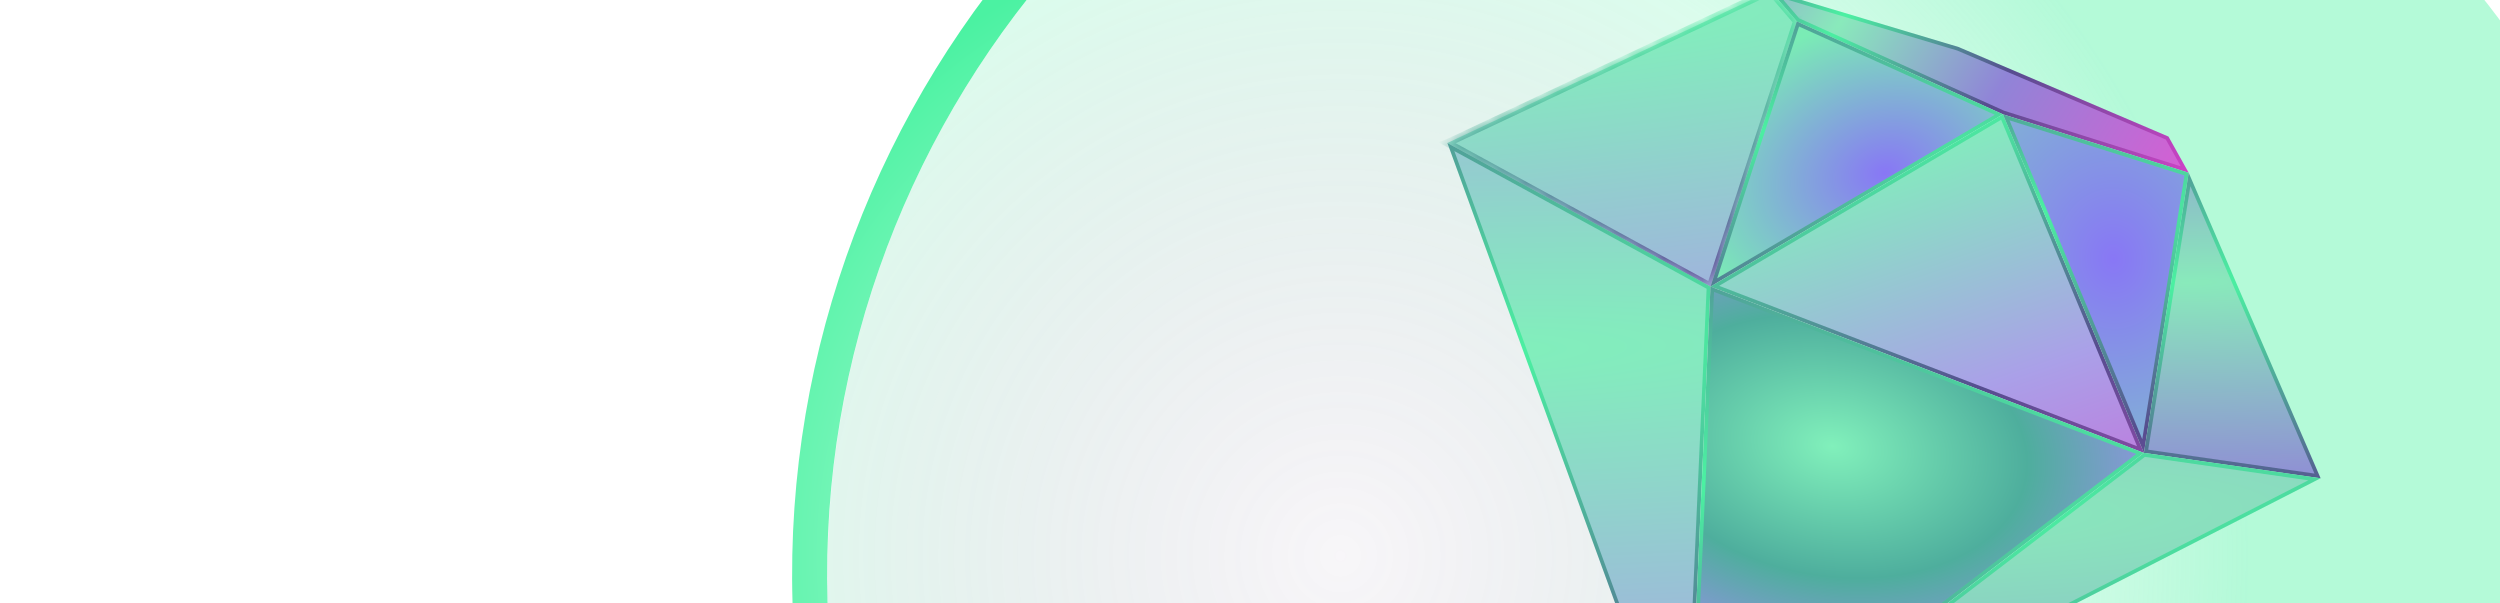 <svg width="199" height="48" viewBox="0 0 199 48" fill="none" xmlns="http://www.w3.org/2000/svg">
<g filter="url(#filter0_f_6235_13400)">
<path fill-rule="evenodd" clip-rule="evenodd" d="M66.086 67.025C54.331 26.347 77.777 -16.159 118.456 -27.914C159.134 -39.67 201.64 -16.223 213.395 24.455C225.15 65.134 201.704 107.64 161.025 119.395C120.347 131.15 77.841 107.704 66.086 67.025ZM119.23 -25.236C80.031 -13.908 57.437 27.052 68.764 66.251C80.092 105.45 121.052 128.044 160.251 116.717C199.451 105.389 222.045 64.428 210.717 25.229C199.389 -13.97 158.429 -36.564 119.23 -25.236Z" fill="url(#paint0_radial_6235_13400)"/>
</g>
<circle cx="139.741" cy="45.74" r="73.88" transform="rotate(163.882 139.741 45.74)" fill="url(#paint1_radial_6235_13400)"/>
<path d="M155.85 3.882L172.505 10.99L173.905 13.496L159.487 8.959L143.115 1.579L141.373 -0.449L155.85 3.882Z" fill="url(#paint2_radial_6235_13400)" stroke="url(#paint3_radial_6235_13400)" stroke-width="0.3"/>
<mask id="path-4-inside-1_6235_13400" fill="white">
<path fill-rule="evenodd" clip-rule="evenodd" d="M115.212 11.382L115.211 11.382L115.212 11.382L115.211 11.382L115.214 11.381L140.926 -0.739L143.023 1.702L143.024 1.702L136.154 22.809L115.212 11.382Z"/>
</mask>
<path fill-rule="evenodd" clip-rule="evenodd" d="M115.212 11.382L115.211 11.382L115.212 11.382L115.211 11.382L115.214 11.381L140.926 -0.739L143.023 1.702L143.024 1.702L136.154 22.809L115.212 11.382Z" fill="url(#paint4_radial_6235_13400)"/>
<path d="M115.211 11.382L115.083 11.111L115.31 11.666L115.211 11.382ZM115.212 11.382L115.355 11.119L115.239 11.055L115.113 11.099L115.212 11.382ZM115.212 11.382L115.34 11.653L115.875 11.4L115.355 11.118L115.212 11.382ZM115.211 11.382L115.113 11.098L114.471 11.322L115.069 11.646L115.211 11.382ZM115.214 11.381L115.312 11.664L115.327 11.659L115.342 11.652L115.214 11.381ZM140.926 -0.739L141.154 -0.935L141.005 -1.108L140.798 -1.011L140.926 -0.739ZM143.023 1.702L142.796 1.897L142.929 2.052L143.122 1.985L143.023 1.702ZM143.024 1.702L143.309 1.794L143.496 1.219L142.925 1.418L143.024 1.702ZM136.154 22.809L136.011 23.073L136.328 23.246L136.44 22.902L136.154 22.809ZM115.31 11.666L115.31 11.665L115.113 11.099L115.113 11.099L115.31 11.666ZM115.084 11.111L115.083 11.111L115.339 11.653L115.34 11.653L115.084 11.111ZM115.069 11.646L115.069 11.646L115.355 11.118L115.354 11.118L115.069 11.646ZM115.115 11.098L115.113 11.098L115.31 11.665L115.312 11.664L115.115 11.098ZM140.798 -1.011L115.086 11.11L115.342 11.652L141.054 -0.468L140.798 -1.011ZM143.251 1.506L141.154 -0.935L140.699 -0.544L142.796 1.897L143.251 1.506ZM142.925 1.418L142.925 1.418L143.122 1.985L143.122 1.985L142.925 1.418ZM136.44 22.902L143.309 1.794L142.738 1.609L135.869 22.716L136.44 22.902ZM115.068 11.645L136.011 23.073L136.298 22.546L115.355 11.119L115.068 11.645Z" fill="url(#paint5_radial_6235_13400)" mask="url(#path-4-inside-1_6235_13400)"/>
<path d="M143.115 1.907L159.109 9.117L136.42 22.479L143.115 1.907Z" fill="url(#paint6_radial_6235_13400)" stroke="url(#paint7_radial_6235_13400)" stroke-width="0.3"/>
<path d="M136.498 22.78L159.361 9.316L170.381 35.785L136.498 22.78Z" fill="url(#paint8_radial_6235_13400)" stroke="url(#paint9_radial_6235_13400)" stroke-width="0.3"/>
<path d="M159.695 9.34L174.052 13.856L170.589 35.506L159.695 9.34Z" fill="url(#paint10_radial_6235_13400)" stroke="url(#paint11_radial_6235_13400)" stroke-width="0.3"/>
<path d="M174.288 14.285L184.477 37.883L170.826 35.924L174.288 14.285Z" fill="url(#paint12_radial_6235_13400)" stroke="url(#paint13_radial_6235_13400)" stroke-width="0.3"/>
<path d="M136 22.896L134.217 63.081L115.488 11.704L136 22.896Z" fill="url(#paint14_radial_6235_13400)" stroke="url(#paint15_radial_6235_13400)" stroke-width="0.3"/>
<path d="M136.294 23.023L170.349 36.094L134.497 63.525L136.294 23.023Z" fill="url(#paint16_radial_6235_13400)" stroke="url(#paint17_radial_6235_13400)" stroke-width="0.3"/>
<path d="M170.695 36.208L184.232 38.151L135.742 62.951L170.695 36.208Z" fill="url(#paint18_radial_6235_13400)" stroke="url(#paint19_radial_6235_13400)" stroke-width="0.3"/>
<defs>
<filter id="filter0_f_6235_13400" x="47.052" y="-46.948" width="185.377" height="185.376" filterUnits="userSpaceOnUse" color-interpolation-filters="sRGB">
<feFlood flood-opacity="0" result="BackgroundImageFix"/>
<feBlend mode="normal" in="SourceGraphic" in2="BackgroundImageFix" result="shape"/>
<feGaussianBlur stdDeviation="8" result="effect1_foregroundBlur_6235_13400"/>
</filter>
<radialGradient id="paint0_radial_6235_13400" cx="0" cy="0" r="1" gradientUnits="userSpaceOnUse" gradientTransform="translate(106.707 44.404) rotate(-10.6) scale(72.474)">
<stop stop-color="white"/>
<stop offset="0.714" stop-color="#4BF2A2"/>
<stop offset="0.977" stop-color="#4BF2A2"/>
<stop offset="1" stop-color="white"/>
</radialGradient>
<radialGradient id="paint1_radial_6235_13400" cx="0" cy="0" r="1" gradientUnits="userSpaceOnUse" gradientTransform="translate(171.105 56.195) rotate(-174.481) scale(72.474)">
<stop stop-color="#43225E" stop-opacity="0.04"/>
<stop offset="0.714" stop-color="#4BF2A2" stop-opacity="0.2"/>
<stop offset="1" stop-color="#4BF2A2" stop-opacity="0.42"/>
</radialGradient>
<radialGradient id="paint2_radial_6235_13400" cx="0" cy="0" r="1" gradientUnits="userSpaceOnUse" gradientTransform="translate(146.681 1.533) rotate(33.324) scale(31.752 128.475)">
<stop stop-color="#89EABB"/>
<stop offset="0.422" stop-color="#9084D7"/>
<stop offset="1" stop-color="#E059D3"/>
</radialGradient>
<radialGradient id="paint3_radial_6235_13400" cx="0" cy="0" r="1" gradientUnits="userSpaceOnUse" gradientTransform="translate(146.681 1.533) rotate(33.324) scale(31.752 128.475)">
<stop stop-color="#4BF2A2"/>
<stop offset="0.422" stop-color="#564D8F"/>
<stop offset="1" stop-color="#DD40CD"/>
</radialGradient>
<radialGradient id="paint4_radial_6235_13400" cx="0" cy="0" r="1" gradientUnits="userSpaceOnUse" gradientTransform="translate(123.062 2.58) rotate(83.946) scale(43.569 368.509)">
<stop stop-color="#81F0BB"/>
<stop offset="0.667" stop-color="#AAA0E8"/>
<stop offset="1" stop-color="#EAAFFF"/>
</radialGradient>
<radialGradient id="paint5_radial_6235_13400" cx="0" cy="0" r="1" gradientUnits="userSpaceOnUse" gradientTransform="translate(123.409 1.708) rotate(85.456) scale(45.883 373.495)">
<stop stop-color="#4BF2A2"/>
<stop offset="0.422" stop-color="#564D8F"/>
<stop offset="1" stop-color="#DD40CD"/>
</radialGradient>
<radialGradient id="paint6_radial_6235_13400" cx="0" cy="0" r="1" gradientUnits="userSpaceOnUse" gradientTransform="translate(150.022 13.768) rotate(164.922) scale(16.331 12.403)">
<stop stop-color="#8877F5"/>
<stop offset="1" stop-color="#7AECB5"/>
</radialGradient>
<radialGradient id="paint7_radial_6235_13400" cx="0" cy="0" r="1" gradientUnits="userSpaceOnUse" gradientTransform="translate(142.839 10.455) rotate(89.923) scale(41.519 293.615)">
<stop stop-color="#4BF2A2"/>
<stop offset="0.422" stop-color="#564D8F"/>
<stop offset="1" stop-color="#DD40CD"/>
</radialGradient>
<radialGradient id="paint8_radial_6235_13400" cx="0" cy="0" r="1" gradientUnits="userSpaceOnUse" gradientTransform="translate(146.98 12.648) rotate(71.272) scale(48.818 494.51)">
<stop stop-color="#81F0BB"/>
<stop offset="0.422" stop-color="#AAA0E8"/>
<stop offset="1" stop-color="#DD40CD"/>
</radialGradient>
<radialGradient id="paint9_radial_6235_13400" cx="0" cy="0" r="1" gradientUnits="userSpaceOnUse" gradientTransform="translate(146.98 12.648) rotate(71.272) scale(48.818 494.51)">
<stop stop-color="#4BF2A2"/>
<stop offset="0.422" stop-color="#564D8F"/>
<stop offset="1" stop-color="#DD40CD"/>
</radialGradient>
<radialGradient id="paint10_radial_6235_13400" cx="0" cy="0" r="1" gradientUnits="userSpaceOnUse" gradientTransform="translate(168.237 20.603) rotate(85.672) scale(31.226 25.834)">
<stop stop-color="#8877F5"/>
<stop offset="1" stop-color="#7AECB5"/>
</radialGradient>
<radialGradient id="paint11_radial_6235_13400" cx="0" cy="0" r="1" gradientUnits="userSpaceOnUse" gradientTransform="translate(160.07 16.899) rotate(87.213) scale(42.147 326.313)">
<stop stop-color="#4BF2A2"/>
<stop offset="0.422" stop-color="#564D8F"/>
<stop offset="1" stop-color="#DD40CD"/>
</radialGradient>
<radialGradient id="paint12_radial_6235_13400" cx="0" cy="0" r="1" gradientUnits="userSpaceOnUse" gradientTransform="translate(174.173 22.514) rotate(88.979) scale(41.583 304.083)">
<stop stop-color="#89EABB"/>
<stop offset="0.422" stop-color="#9084D7"/>
<stop offset="1" stop-color="#E059D3"/>
</radialGradient>
<radialGradient id="paint13_radial_6235_13400" cx="0" cy="0" r="1" gradientUnits="userSpaceOnUse" gradientTransform="translate(174.173 22.514) rotate(88.979) scale(41.583 304.083)">
<stop stop-color="#4BF2A2"/>
<stop offset="0.422" stop-color="#564D8F"/>
<stop offset="1" stop-color="#DD40CD"/>
</radialGradient>
<radialGradient id="paint14_radial_6235_13400" cx="0" cy="0" r="1" gradientUnits="userSpaceOnUse" gradientTransform="translate(115.393 28.056) rotate(87.995) scale(79.2 598.396)">
<stop stop-color="#81F0BB"/>
<stop offset="0.422" stop-color="#AAA0E8"/>
<stop offset="1" stop-color="#DD40CD"/>
</radialGradient>
<radialGradient id="paint15_radial_6235_13400" cx="0" cy="0" r="1" gradientUnits="userSpaceOnUse" gradientTransform="translate(115.393 28.056) rotate(87.995) scale(79.2 598.396)">
<stop stop-color="#4BF2A2"/>
<stop offset="0.422" stop-color="#564D8F"/>
<stop offset="1" stop-color="#DD40CD"/>
</radialGradient>
<radialGradient id="paint16_radial_6235_13400" cx="0" cy="0" r="1" gradientUnits="userSpaceOnUse" gradientTransform="translate(145.883 35.526) rotate(99.181) scale(24.514 36.964)">
<stop stop-color="#81F0BB"/>
<stop offset="0.422" stop-color="#4EAE9D"/>
<stop offset="0.76" stop-color="#9D8FEC"/>
<stop offset="1" stop-color="#F2A6EB"/>
</radialGradient>
<radialGradient id="paint17_radial_6235_13400" cx="0" cy="0" r="1" gradientUnits="userSpaceOnUse" gradientTransform="translate(136.801 38.213) rotate(86.842) scale(75.299 589.484)">
<stop stop-color="#4BF2A2"/>
<stop offset="0.422" stop-color="#564D8F"/>
<stop offset="1" stop-color="#DD40CD"/>
</radialGradient>
<radialGradient id="paint18_radial_6235_13400" cx="0" cy="0" r="1" gradientUnits="userSpaceOnUse" gradientTransform="translate(150.158 41.276) rotate(88.39) scale(80.702 601.967)">
<stop stop-color="#89EABB"/>
<stop offset="0.422" stop-color="#9084D7"/>
<stop offset="1" stop-color="#E059D3"/>
</radialGradient>
<radialGradient id="paint19_radial_6235_13400" cx="0" cy="0" r="1" gradientUnits="userSpaceOnUse" gradientTransform="translate(150.158 41.276) rotate(88.39) scale(80.702 601.967)">
<stop stop-color="#4BF2A2"/>
<stop offset="0.422" stop-color="#564D8F"/>
<stop offset="1" stop-color="#DD40CD"/>
</radialGradient>
</defs>
</svg>
